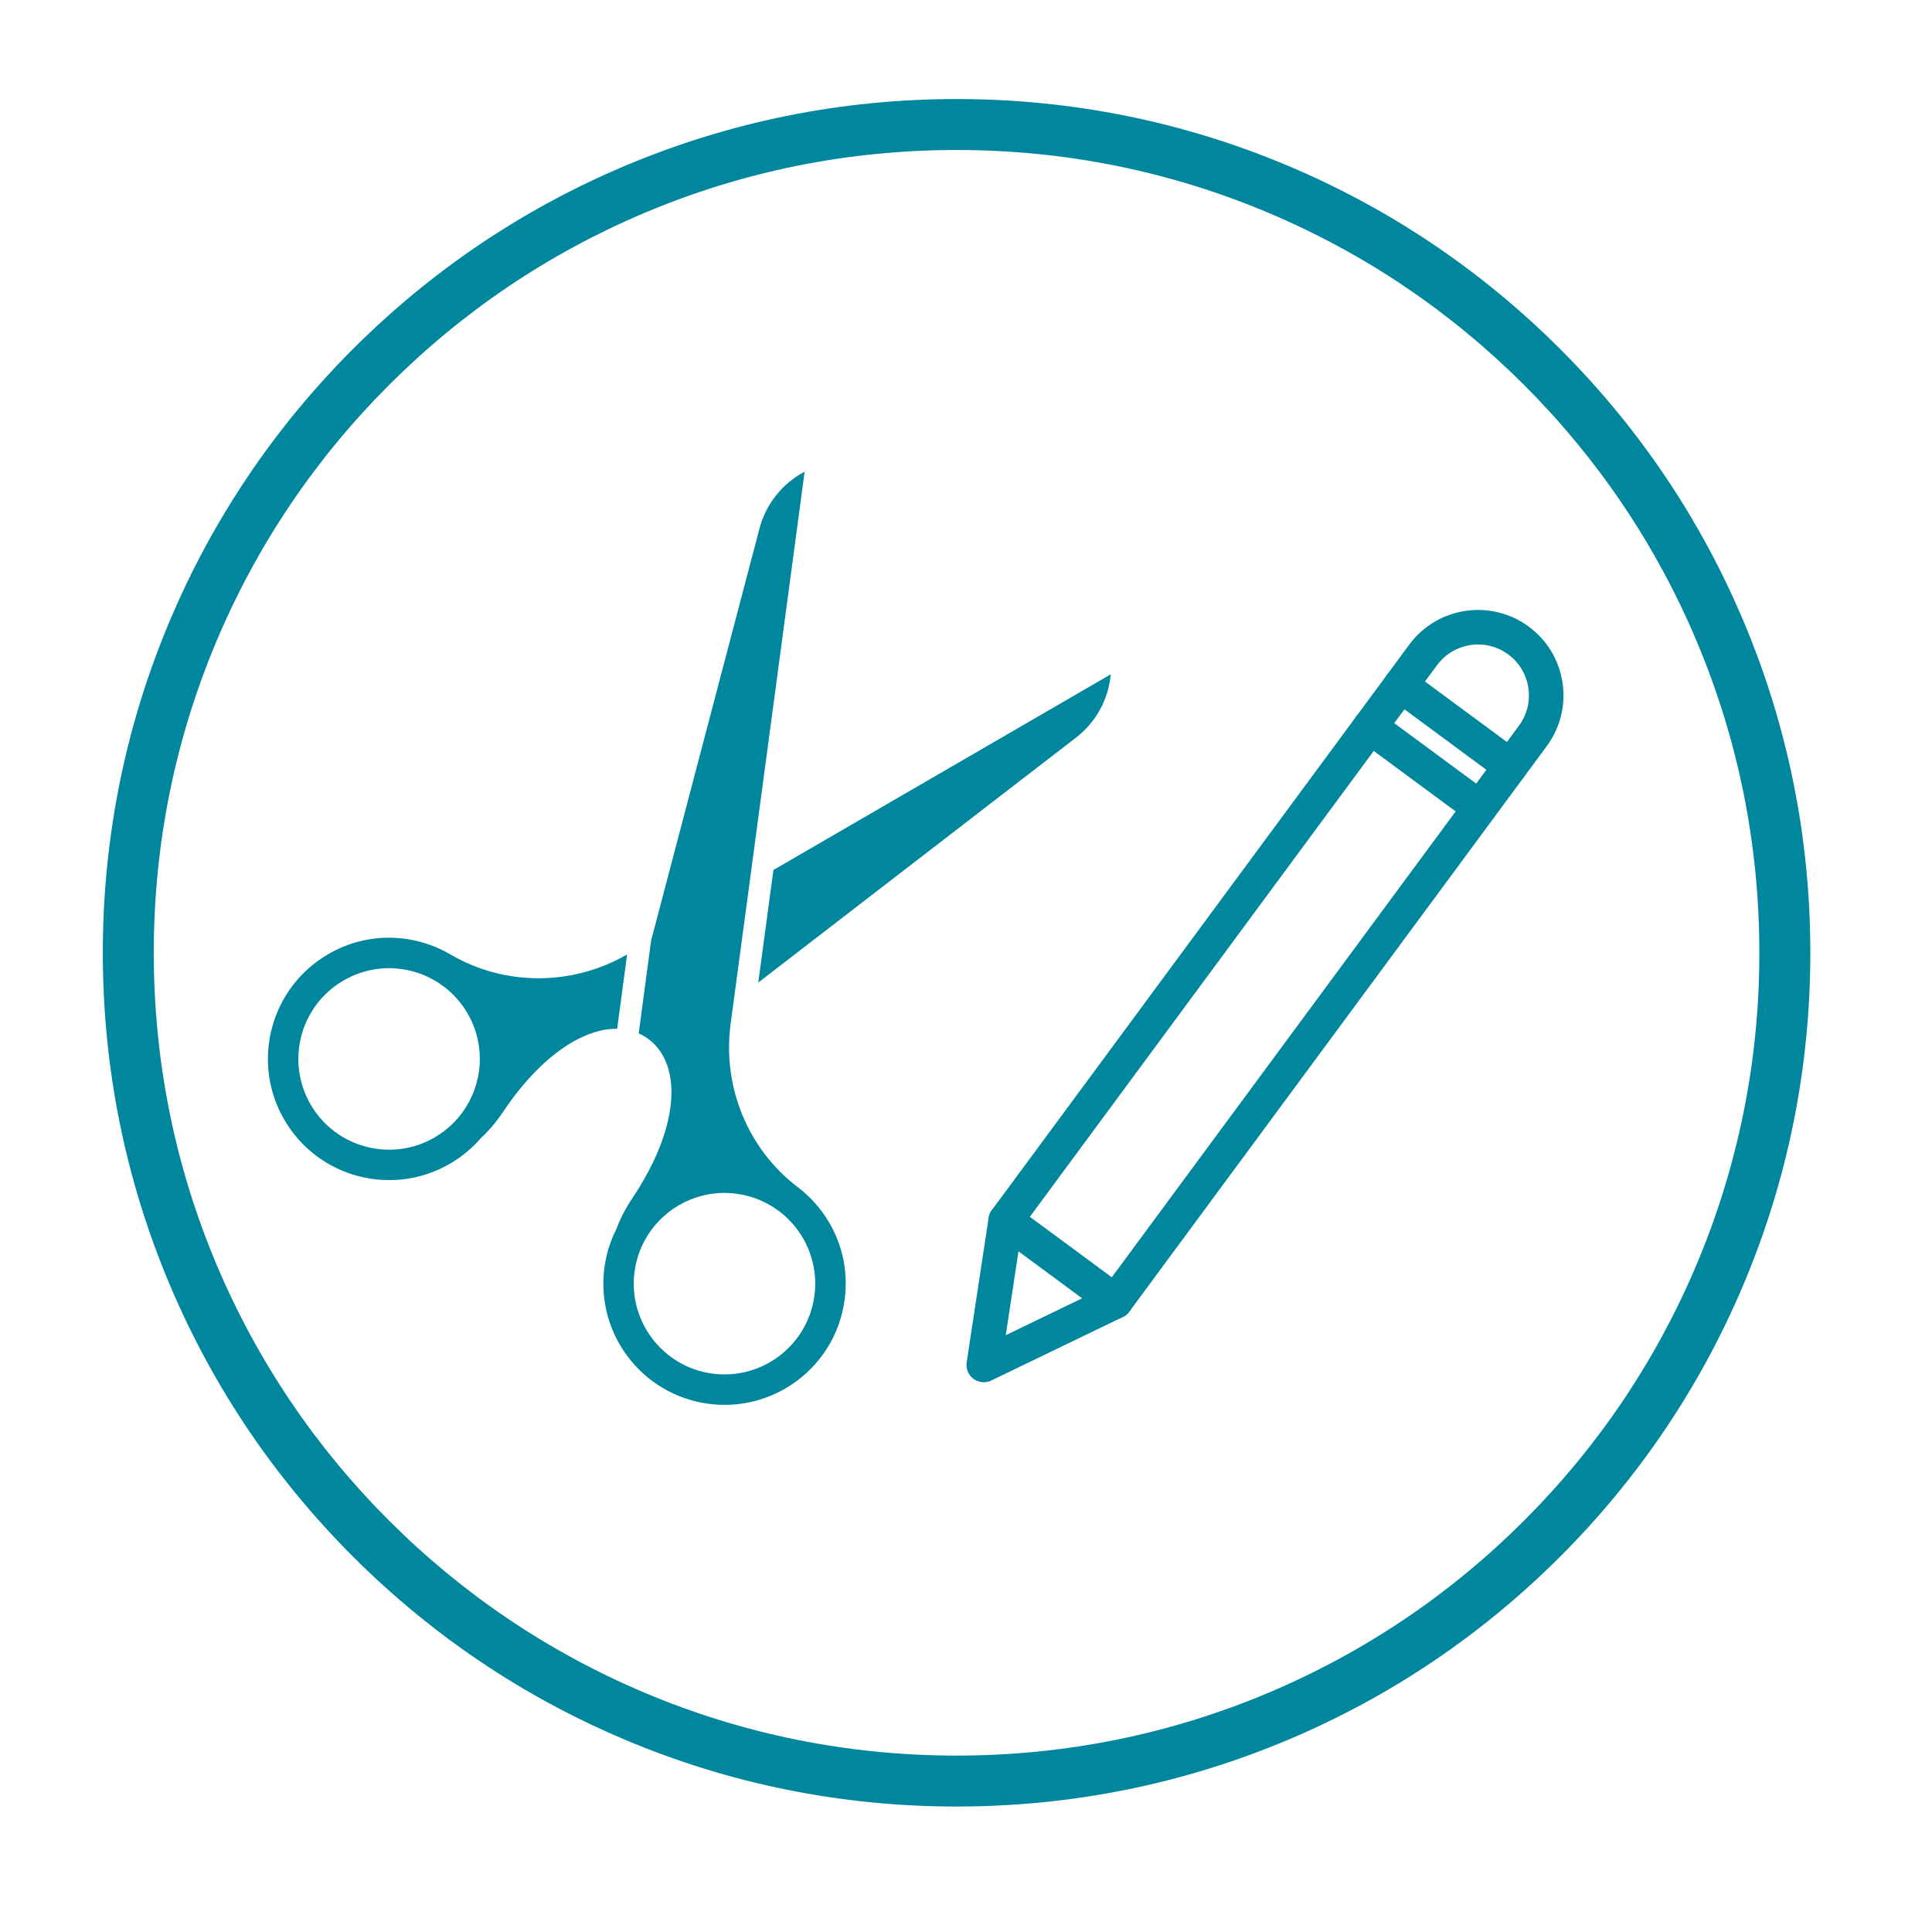 <?xml version="1.0" encoding="utf-8"?>
<!-- Generator: Adobe Illustrator 26.0.1, SVG Export Plug-In . SVG Version: 6.00 Build 0)  -->
<svg version="1.1" xmlns="http://www.w3.org/2000/svg" xmlns:xlink="http://www.w3.org/1999/xlink" x="0px" y="0px"
	 viewBox="0 0 1024 1024" style="enable-background:new 0 0 1024 1024;" xml:space="preserve">
<style type="text/css">
	.st0{fill:#00869D;}
	.st1{fill:#00869D;stroke:#00869D;stroke-width:10.649;stroke-miterlimit:10;}
	.st2{fill:#00869D;stroke:#00869D;stroke-width:6;stroke-miterlimit:10;}
	.st3{display:none;}
	.st4{fill:#00869D;stroke:#00869D;stroke-width:5.338;stroke-miterlimit:10;}
</style>
<g id="Ebene_3">
</g>
<g id="Grafik">
</g>
<g id="Guides" class="st3">
</g>
<g id="Ebene_4">
	<g>
		<path class="st0" d="M401.91,520.76l168.4-129.81c10.47-8.07,17.13-20.12,18.38-33.29l0.03-0.26L409.93,461.11l-1.2,8.9
			L401.91,520.76z"/>
		<path class="st0" d="M332.37,505.89c-28.97,16.73-64.76,16.89-93.64-0.01c-19.07-11.16-43.62-12.45-64.79-0.14
			c-30.66,17.83-41.06,57.14-23.23,87.8c17.83,30.66,57.14,41.07,87.8,23.24c6.35-3.69,11.83-8.3,16.37-13.57
			c4.39-4.1,8.3-8.71,11.66-13.74l0.09-0.14c19.91-29.72,42.49-44.31,60.48-44.06L332.37,505.89L332.37,505.89z M247.8,537.09
			c3.26,5.6,5.25,11.58,6.08,17.62c2.44,17.76-5.25,36.03-20.85,46.48c-0.85,0.57-1.73,1.12-2.63,1.65
			c-22.96,13.35-52.4,5.56-65.75-17.4c-13.35-22.96-5.56-52.39,17.4-65.74C205.02,506.34,234.45,514.13,247.8,537.09z"/>
		<path class="st0" d="M426.47,250c-11.83,6.23-20.51,17.15-23.91,30.08L345.1,498.55l-6.57,49.16c0.53,0.24,1.05,0.49,1.56,0.76
			c0.86,0.45,1.69,0.95,2.51,1.49c0.81,0.54,1.59,1.13,2.33,1.75c0.45,0.37,0.88,0.76,1.3,1.16c15.12,14.38,13.26,45.88-11.15,82.32
			l-0.09,0.14c-3.37,5.02-6.15,10.39-8.27,16.01c-3.14,6.2-5.32,13.02-6.32,20.3c-4.83,35.14,19.74,67.54,54.88,72.36
			c35.14,4.83,67.53-19.74,72.36-54.88c3.33-24.25-7.21-46.5-24.81-59.9c-26.61-20.25-40.03-53.43-35.58-86.58l1.95-14.55
			l8.01-59.63L426.47,250L426.47,250z M431.64,686.92c-3.62,26.31-27.88,44.71-54.19,41.1c-26.31-3.61-44.71-27.88-41.1-54.19
			c0.14-1.03,0.32-2.05,0.52-3.06c3.73-18.4,17.7-32.46,35.06-36.96c5.9-1.53,12.19-1.96,18.61-1.08
			C416.86,636.35,435.26,660.61,431.64,686.92z"/>
	</g>
	<g>
		<path class="st4" d="M522.38,729.87c-1.67,0.25-3.41-0.16-4.82-1.2c-1.93-1.43-2.92-3.81-2.56-6.19l11.63-76.6
			c0.16-1.04,0.56-2.03,1.19-2.88l221.26-299.75c13.95-18.9,40.69-22.94,59.6-8.98c9.16,6.76,15.14,16.68,16.83,27.94
			c1.7,11.26-1.09,22.5-7.85,31.66L596.4,693.63c-0.63,0.85-1.45,1.53-2.4,1.99l-69.78,33.68
			C523.64,729.58,523.01,729.77,522.38,729.87z M539.21,649.42l-9.54,62.86l57.26-27.64l220.31-298.46
			c4.7-6.37,6.64-14.19,5.46-22.03c-1.18-7.83-5.34-14.74-11.71-19.44c-13.15-9.71-31.76-6.91-41.47,6.25L539.21,649.42z
			 M591.19,689.78l0.13-0.02L591.19,689.78z"/>
		<path class="st4" d="M592.15,696.19c-1.64,0.25-3.37-0.13-4.82-1.2l-58.15-42.92c-2.88-2.12-3.49-6.19-1.37-9.07
			c2.13-2.88,6.18-3.49,9.07-1.37l58.15,42.92c2.88,2.13,3.49,6.19,1.37,9.07C595.34,695.07,593.79,695.94,592.15,696.19z"/>
		<path class="st4" d="M801.57,412.48c-1.64,0.25-3.38-0.13-4.82-1.2l-58.15-42.92c-2.88-2.13-3.49-6.19-1.37-9.07
			c2.13-2.88,6.18-3.49,9.07-1.37l58.15,42.92c2.88,2.13,3.49,6.19,1.37,9.07C804.76,411.36,803.21,412.23,801.57,412.48z"/>
		<path class="st4" d="M785.29,434.53c-1.64,0.25-3.37-0.13-4.82-1.19l-58.15-42.92c-2.88-2.13-3.49-6.19-1.37-9.07
			c2.13-2.88,6.18-3.49,9.07-1.37l58.15,42.92c2.88,2.13,3.49,6.19,1.37,9.07C788.48,433.41,786.93,434.29,785.29,434.53z"/>
	</g>
	<path class="st0" d="M507,957.5c-61.08,0-120.34-11.97-176.14-35.57c-53.88-22.79-102.28-55.42-143.83-96.97
		s-74.18-89.94-96.97-143.83C66.47,625.34,54.5,566.08,54.5,505s11.97-120.34,35.57-176.14c22.79-53.88,55.42-102.28,96.97-143.83
		s89.94-74.18,143.83-96.97C386.66,64.47,445.92,52.5,507,52.5s120.34,11.97,176.14,35.57c53.88,22.79,102.28,55.42,143.83,96.97
		s74.18,89.94,96.97,143.83c23.6,55.8,35.57,115.06,35.57,176.14s-11.97,120.34-35.57,176.14
		c-22.79,53.88-55.42,102.28-96.97,143.83s-89.94,74.18-143.83,96.97C627.34,945.53,568.08,957.5,507,957.5z M507,79.5
		c-57.45,0-113.17,11.25-165.62,33.43c-50.67,21.43-96.17,52.11-135.25,91.19s-69.76,84.59-91.19,135.25
		C92.75,391.83,81.5,447.55,81.5,505s11.25,113.17,33.43,165.62c21.43,50.67,52.11,96.17,91.19,135.25s84.59,69.76,135.25,91.19
		C393.83,919.25,449.55,930.5,507,930.5s113.17-11.25,165.62-33.43c50.67-21.43,96.17-52.11,135.25-91.19s69.76-84.59,91.19-135.25
		C921.25,618.17,932.5,562.45,932.5,505s-11.25-113.17-33.43-165.62c-21.43-50.67-52.11-96.17-91.19-135.25
		s-84.59-69.76-135.25-91.19C620.17,90.75,564.45,79.5,507,79.5z"/>
</g>
</svg>
